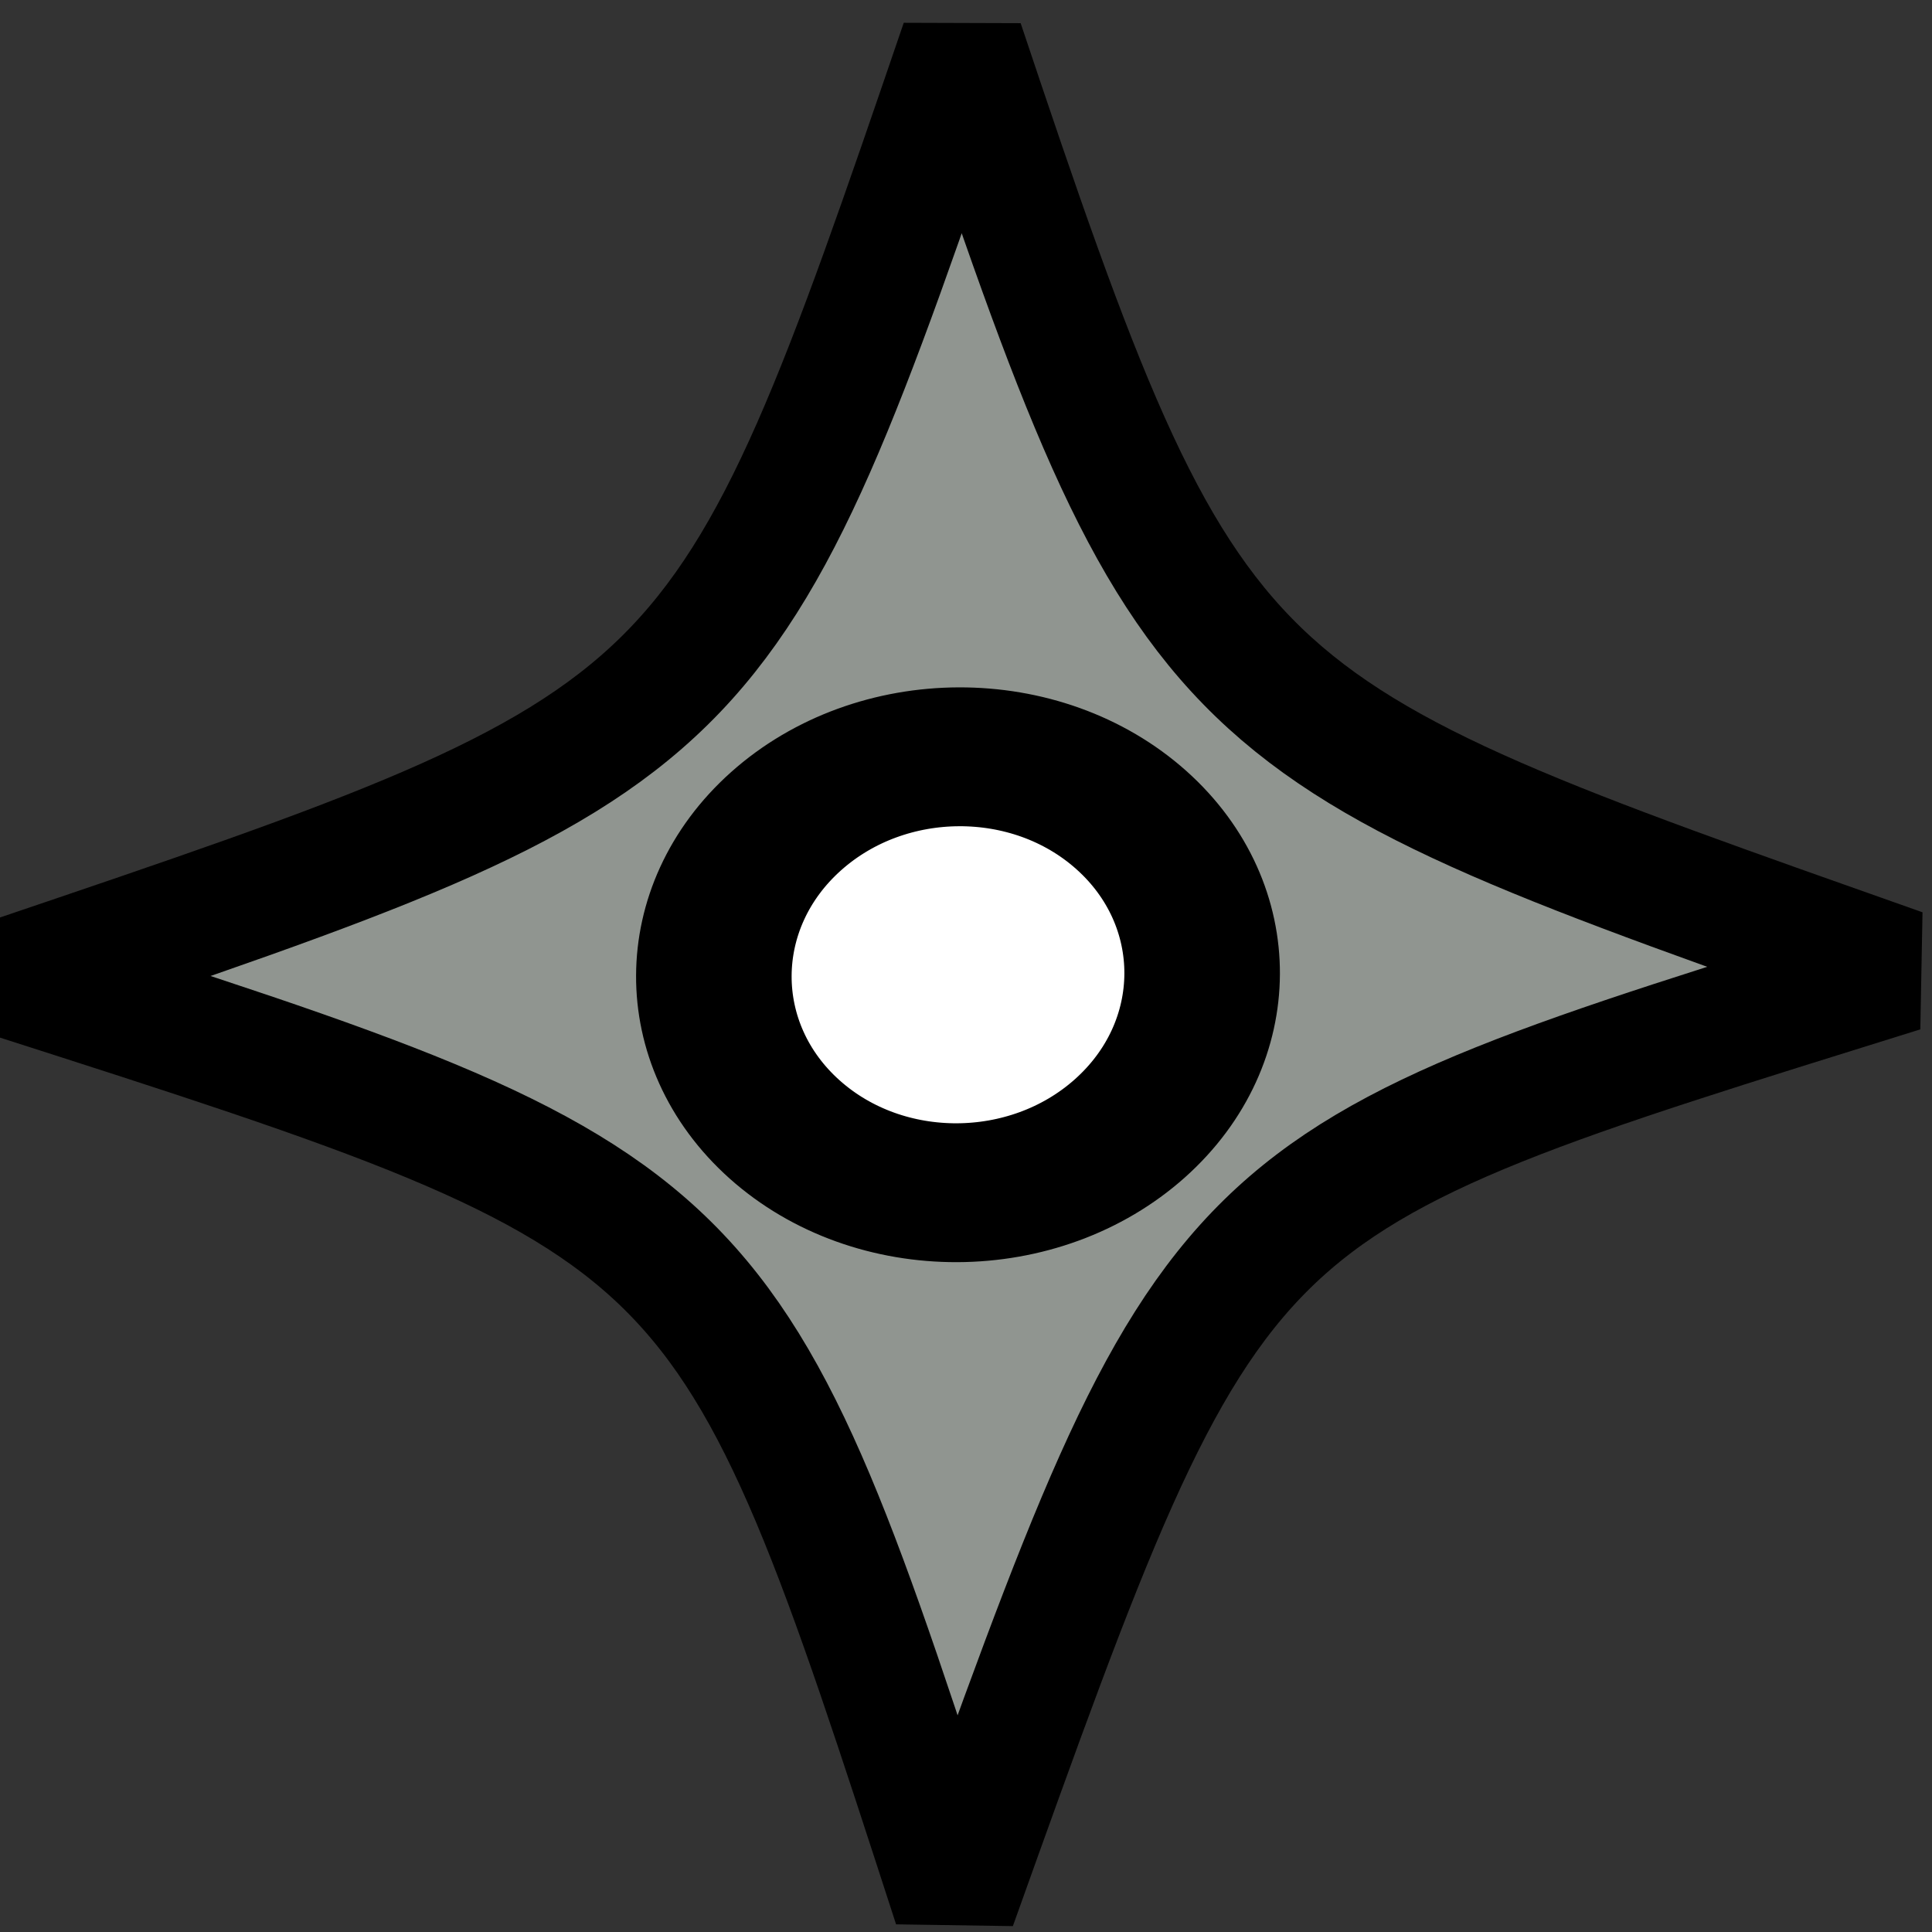 <?xml version="1.0" encoding="UTF-8" standalone="no"?>
<svg
   xmlns:dc="http://purl.org/dc/elements/1.1/"
   xmlns:cc="http://creativecommons.org/ns#"
   xmlns:rdf="http://www.w3.org/1999/02/22-rdf-syntax-ns#"
   xmlns:svg="http://www.w3.org/2000/svg"
   xmlns="http://www.w3.org/2000/svg"
   width="16"
   height="16"
   viewBox="0 0 16 16"
   version="1.1"
   id="SVGRoot">
  <rect x="0" y="0" width="16" height="16" fill="#333333" stroke="none"/>
  <defs
     id="defs1431" />
  <path
     id="rect1447"
     d="M 7.907,15.779 C 6.034,10.002 6.037,9.991 0.123,8.096 5.976,6.114 6.004,6.101 7.968,0.354 9.871,6.042 10.019,6.009 15.751,8.037 10.019,9.826 10.082,9.704 7.907,15.779 Z"
     style="fill:#909590;fill-opacity:1;stroke:#000000;stroke-width:1.022;stroke-miterlimit:1;stroke-dasharray:none;stroke-opacity:1" />
  <ellipse
     transform="matrix(-0.746,-0.666,0.746,-0.666,0,0)"
     ry="1.924"
     rx="1.909"
     cy="-0.743"
     cx="-11.378"
     id="path1451"
     style="fill:#ffffff;fill-opacity:1;stroke:#000000;stroke-width:1.221;stroke-miterlimit:1;stroke-dasharray:none;stroke-opacity:1" />
</svg>
